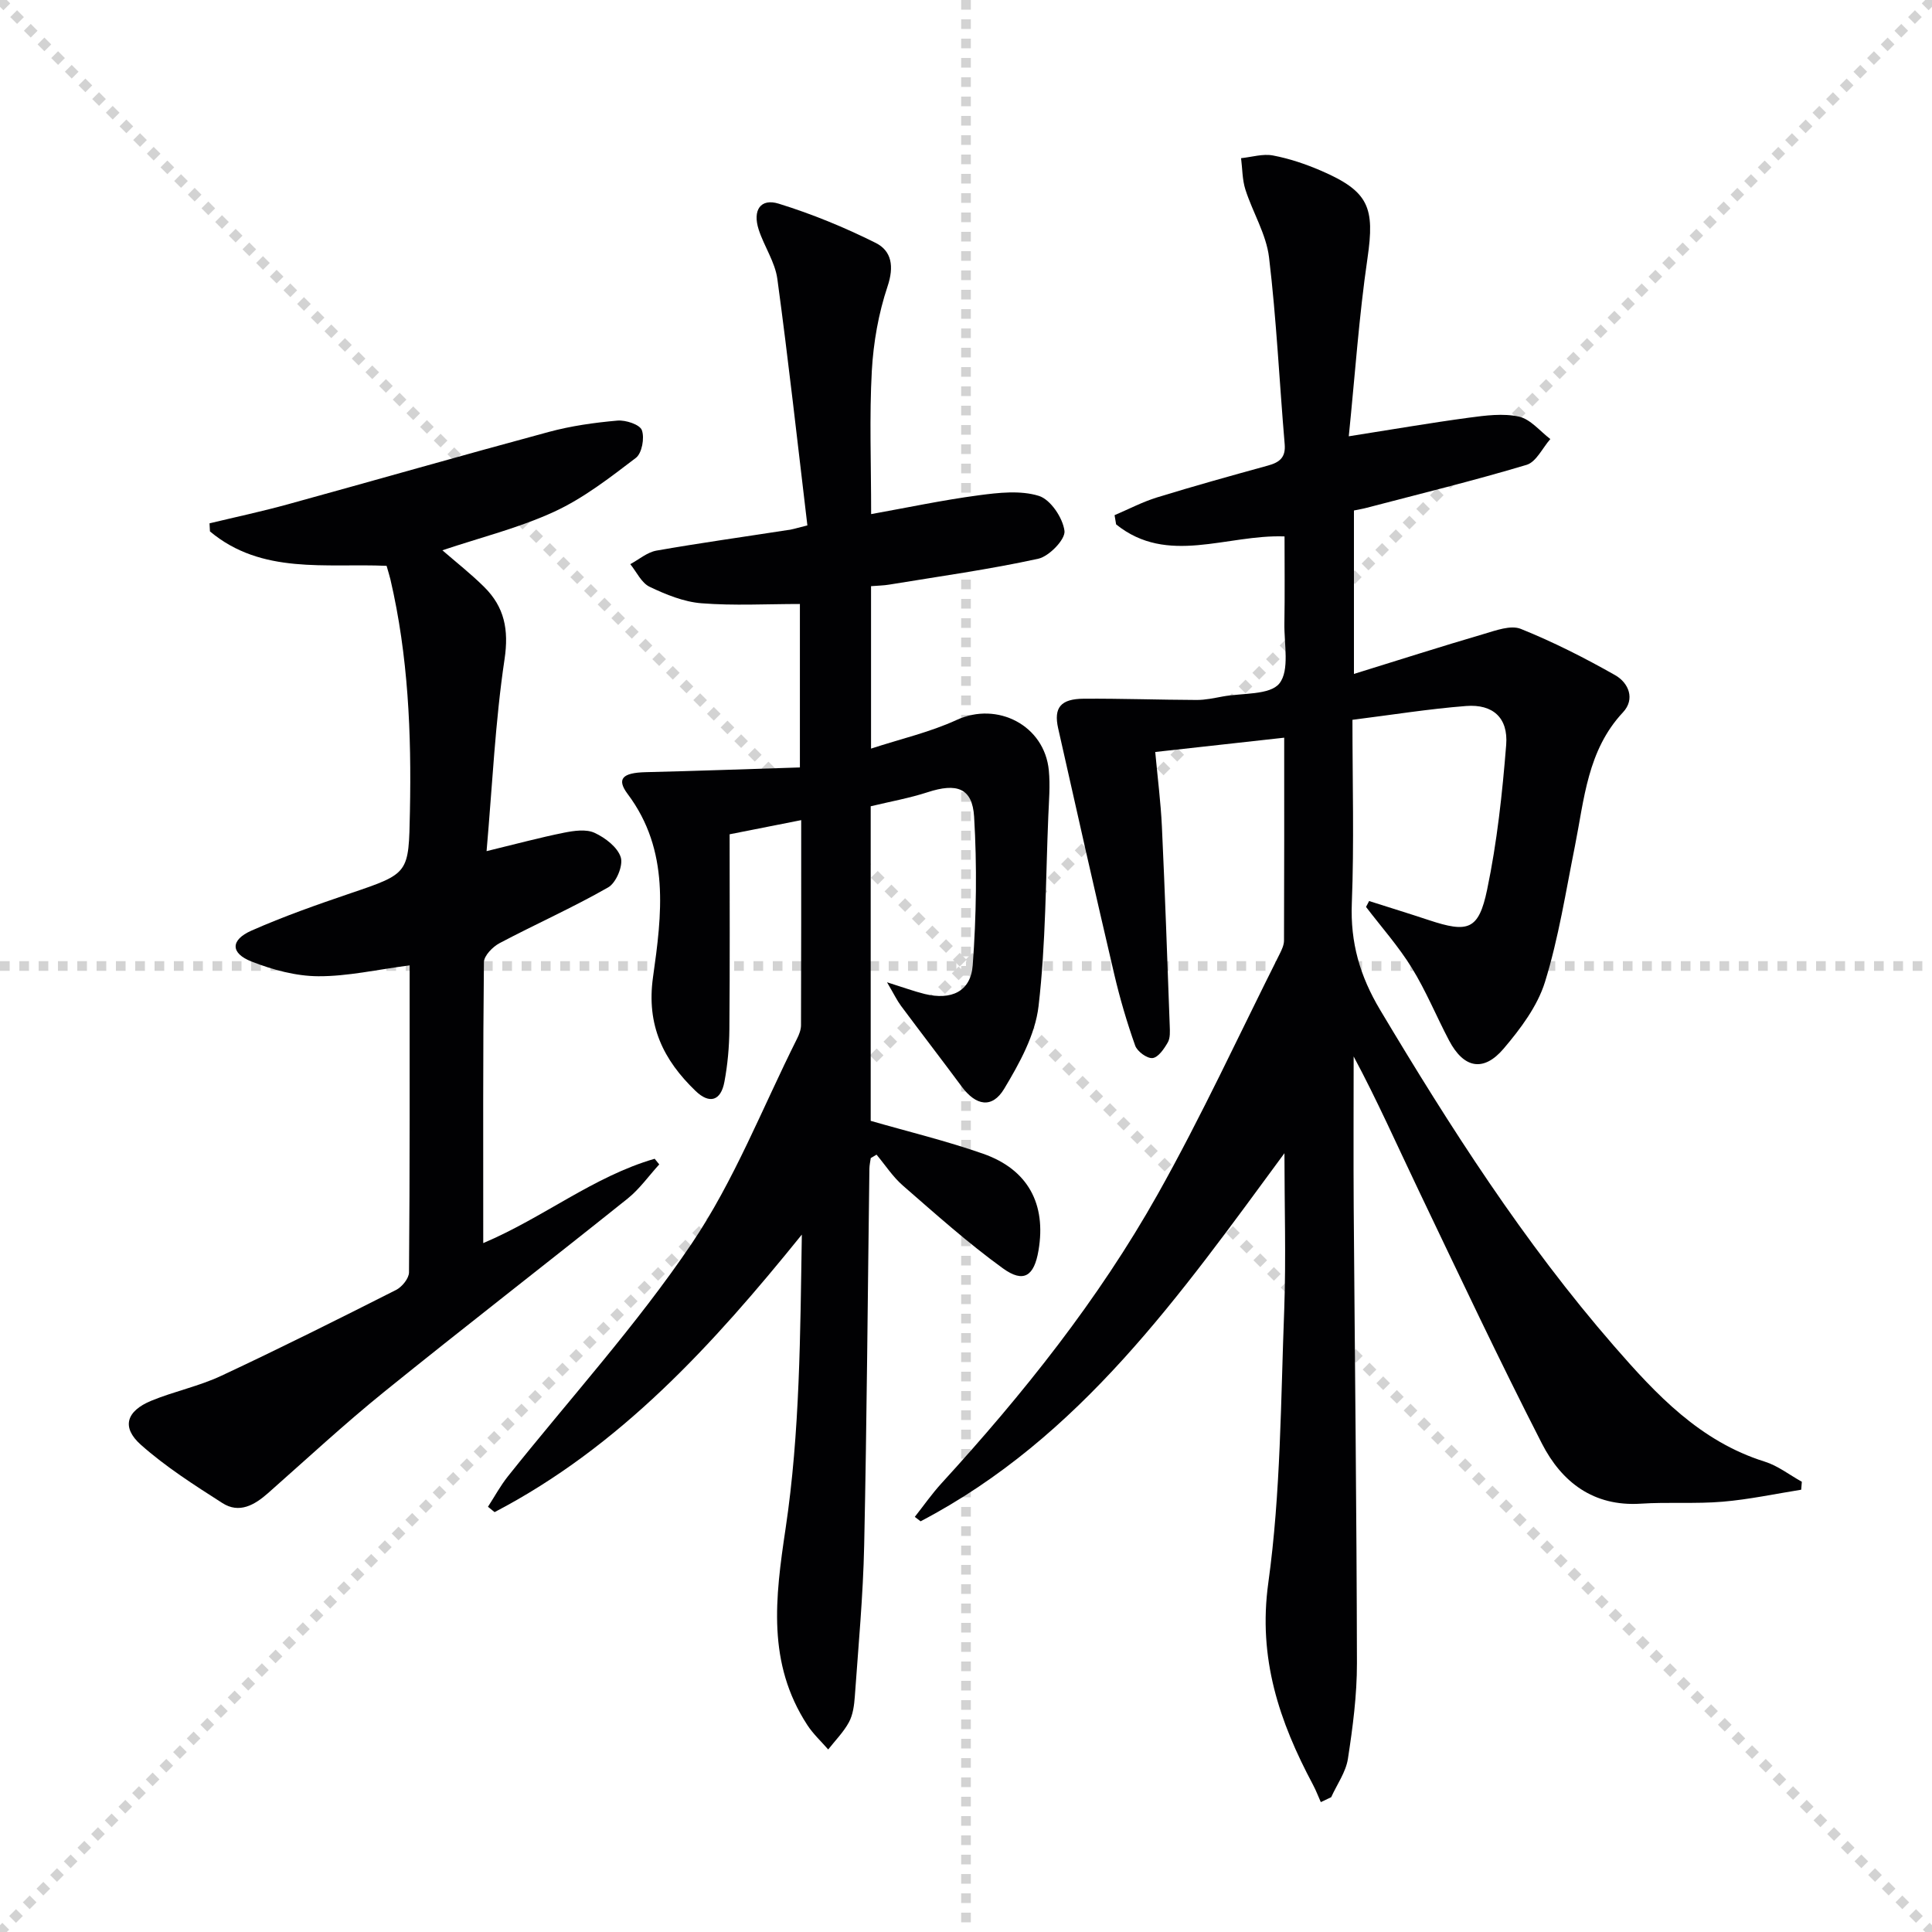<svg enable-background="new 0 0 400 400" viewBox="0 0 400 400" xmlns="http://www.w3.org/2000/svg"><g stroke="lightgray" stroke-dasharray="1,1" stroke-width="1" transform="scale(2, 2)"><line x1="0" y1="0" x2="200" y2="200"></line><line x1="200" y1="0" x2="0" y2="200"></line><line x1="100" y1="0" x2="100" y2="200"></line><line x1="0" y1="100" x2="200" y2="100"></line></g><g fill="#010103"><path d="m265.93 238.76c-21.56 29.28-42.23 58.88-75.33 76.21-.4-.31-.8-.61-1.2-.92 1.83-2.32 3.53-4.76 5.52-6.94 16.9-18.48 32.5-38.01 44.77-59.85 9.1-16.19 16.89-33.12 25.24-49.73.44-.88.91-1.87.91-2.81.06-13.79.04-27.58.04-41.99-9.07 1.01-17.58 1.95-26.7 2.96.49 5.35 1.14 10.39 1.38 15.45.64 13.74 1.12 27.49 1.62 41.23.04 1.15.13 2.51-.39 3.43-.76 1.33-1.97 3.12-3.16 3.26-1.13.13-3.17-1.36-3.6-2.57-1.72-4.84-3.17-9.79-4.34-14.79-3.97-16.95-7.8-33.93-11.61-50.91-.96-4.29.52-6.1 5.31-6.13 7.78-.05 15.56.23 23.34.26 1.81.01 3.63-.39 5.42-.72 4.07-.75 9.79-.25 11.74-2.71 2.15-2.72.95-8.18 1.03-12.45.1-5.96.03-11.93.03-17.98-12-.44-24.21 6.09-34.87-2.49-.11-.64-.21-1.27-.32-1.91 2.92-1.24 5.76-2.74 8.77-3.67 7.61-2.34 15.28-4.48 22.95-6.59 2.37-.65 3.74-1.62 3.5-4.43-1.1-12.9-1.7-25.85-3.24-38.69-.58-4.8-3.38-9.3-4.89-14.02-.66-2.06-.62-4.33-.9-6.51 2.21-.23 4.52-.96 6.61-.56 3.39.64 6.76 1.78 9.94 3.15 9.93 4.29 11.16 7.6 9.62 18.15-1.75 11.96-2.57 24.06-3.87 36.84 8.99-1.41 16.9-2.78 24.85-3.85 3.44-.46 7.1-.95 10.39-.22 2.39.53 4.35 3.02 6.49 4.64-1.62 1.84-2.92 4.74-4.91 5.34-10.94 3.28-22.05 5.99-33.1 8.89-.78.21-1.59.34-2.65.56v33.84c9.2-2.85 18.01-5.67 26.88-8.27 2.49-.73 5.59-1.9 7.68-1.05 6.71 2.7 13.21 6 19.51 9.57 2.81 1.59 4.2 4.96 1.62 7.71-7.36 7.87-8 17.97-9.94 27.69-1.89 9.42-3.37 18.99-6.2 28.13-1.56 5.02-5.06 9.68-8.54 13.78-4.19 4.94-8.28 4.09-11.31-1.66-2.63-4.99-4.77-10.26-7.72-15.04-2.75-4.46-6.29-8.44-9.48-12.62.21-.41.42-.82.64-1.22 4.11 1.31 8.24 2.58 12.34 3.94 8.14 2.7 10.34 2.09 12.09-6.28 2.06-9.85 3.15-19.96 3.95-30.01.44-5.59-2.76-8.46-8.3-8.03-7.73.6-15.41 1.84-23.53 2.86 0 13.08.36 25.55-.13 37.99-.32 8.14 1.67 15.05 5.86 22.07 14.53 24.33 29.75 48.12 48.4 69.56 8.8 10.12 17.85 19.78 31.24 23.97 2.72.85 5.12 2.75 7.67 4.16-.04.55-.09 1.1-.13 1.65-5.41.86-10.8 2.02-16.25 2.48-5.63.48-11.32.04-16.96.41-9.82.63-16.39-4.48-20.47-12.44-8.86-17.29-17.14-34.88-25.52-52.41-4.42-9.23-8.56-18.6-13.46-27.74 0 10.4-.06 20.79.01 31.19.23 31.47.61 62.94.67 94.41.01 6.61-.86 13.27-1.87 19.82-.43 2.76-2.27 5.3-3.46 7.94-.72.34-1.44.68-2.15 1.02-.54-1.2-1-2.44-1.62-3.6-6.97-13.07-11.42-26.16-9.25-41.81 2.59-18.69 2.57-37.76 3.3-56.68.38-10.75.04-21.52.04-32.26z"/><path d="m167.16 108.78c-2.05-17.16-3.92-34.13-6.22-51.04-.48-3.51-2.74-6.74-3.86-10.2-1.3-4.03.38-6.54 4.15-5.37 6.88 2.13 13.63 4.9 20.07 8.12 3.32 1.66 3.84 4.88 2.46 9-1.87 5.58-2.93 11.61-3.26 17.5-.52 9.45-.14 18.95-.14 29.65 7.46-1.34 14.81-2.9 22.23-3.89 4.14-.55 8.68-1.07 12.5.12 2.41.75 4.96 4.55 5.3 7.25.22 1.74-3.17 5.26-5.43 5.76-10.19 2.23-20.56 3.66-30.87 5.36-1.13.19-2.28.2-3.75.32v33.63c6.11-2 12.19-3.39 17.74-5.94 8.4-3.86 18.17 1.11 19.07 10.46.3 3.13.02 6.32-.11 9.47-.55 13.13-.5 26.32-2.02 39.34-.69 5.93-3.95 11.83-7.12 17.11-2.49 4.14-5.85 3.5-8.77-.44-4.16-5.61-8.42-11.14-12.59-16.74-.83-1.12-1.44-2.41-2.89-4.88 3.5 1.1 5.61 1.88 7.79 2.42 5.49 1.34 9.54-.48 9.95-5.94.76-10.21.9-20.53.29-30.75-.36-5.99-3.62-7.04-9.62-5.08-3.75 1.22-7.67 1.92-11.79 2.91v65.13c7.81 2.25 15.69 4.15 23.3 6.82 9.27 3.25 13.08 10.42 11.44 20.02-.9 5.31-3.07 6.81-7.38 3.69-7.24-5.24-13.94-11.25-20.7-17.13-2.09-1.82-3.65-4.25-5.45-6.4-.4.24-.8.48-1.2.71-.1.73-.27 1.46-.28 2.2-.35 25.98-.53 51.95-1.08 77.92-.22 10.46-1.2 20.91-1.94 31.36-.13 1.8-.38 3.76-1.21 5.3-1.11 2.06-2.84 3.79-4.3 5.66-1.46-1.68-3.13-3.22-4.33-5.07-8.34-12.82-6.65-26.26-4.49-40.69 2.98-19.93 3.03-40.3 3.36-60.84-18.41 22.8-37.65 43.91-63.61 57.46-.46-.37-.92-.74-1.37-1.11 1.36-2.1 2.57-4.34 4.12-6.29 12.75-16 26.6-31.25 38.02-48.14 8.85-13.09 14.69-28.2 21.83-42.44.44-.87.84-1.89.84-2.85.05-13.97.04-27.94.04-42.44-5.51 1.09-10.51 2.08-14.82 2.93 0 13.8.07 27.09-.05 40.37-.03 3.64-.36 7.32-1.03 10.89-.73 3.92-3.07 4.67-5.97 1.88-6.65-6.4-10.22-13.58-8.81-23.57 1.82-12.9 3.54-26.19-5.25-37.91-2.36-3.15-1.06-4.4 3.71-4.52 10.56-.25 21.12-.64 31.95-.98 0-12.09 0-22.84 0-33.84-6.88 0-13.67.38-20.38-.15-3.66-.29-7.36-1.8-10.73-3.41-1.7-.81-2.7-3.08-4.01-4.69 1.8-.96 3.5-2.46 5.41-2.8 8.99-1.58 18.04-2.84 27.06-4.24.8-.06 1.58-.32 4.2-.98z"/><path d="m84.81 199.87c-6.77.88-12.84 2.28-18.91 2.25-4.63-.02-9.45-1.33-13.81-3.04-4.4-1.72-4.4-4.47-.04-6.4 6.67-2.95 13.59-5.38 20.5-7.73 12.23-4.15 12.06-4.06 12.32-16.92.33-16.19-.35-32.25-4.04-48.08-.19-.8-.45-1.58-.79-2.8-12.56-.55-25.87 1.85-36.57-7.13-.03-.56-.06-1.11-.09-1.67 5.36-1.29 10.76-2.44 16.07-3.9 18.06-4.97 36.07-10.14 54.16-15.02 4.62-1.25 9.45-1.93 14.22-2.35 1.71-.15 4.63.81 5.06 1.98.59 1.61.02 4.78-1.24 5.74-5.36 4.08-10.81 8.33-16.87 11.13-7.31 3.37-15.26 5.34-23.19 8 2.82 2.45 5.91 4.87 8.67 7.61 4.16 4.13 5.12 8.8 4.2 14.95-1.93 12.9-2.52 26-3.72 39.73 6.14-1.49 11.05-2.82 16.04-3.82 2.06-.41 4.57-.78 6.32.03 2.21 1.02 4.79 2.99 5.43 5.09.52 1.71-.97 5.27-2.61 6.2-7.31 4.18-15.04 7.61-22.49 11.55-1.42.75-3.22 2.59-3.24 3.94-.21 19.15-.14 38.3-.14 58.16 12.45-5.26 22.85-13.81 35.49-17.46.32.39.63.78.95 1.17-2.17 2.37-4.06 5.08-6.54 7.07-16.75 13.41-33.73 26.53-50.42 40.02-8.26 6.68-16.07 13.93-24.04 20.97-2.82 2.49-5.98 4.28-9.45 2.05-5.83-3.73-11.74-7.5-16.88-12.07-4.06-3.61-3.02-6.97 2.16-9.11 4.74-1.95 9.88-3 14.5-5.17 12.17-5.69 24.19-11.71 36.18-17.77 1.23-.62 2.67-2.39 2.68-3.64.18-20.98.13-41.95.13-63.56z"/></g></svg>